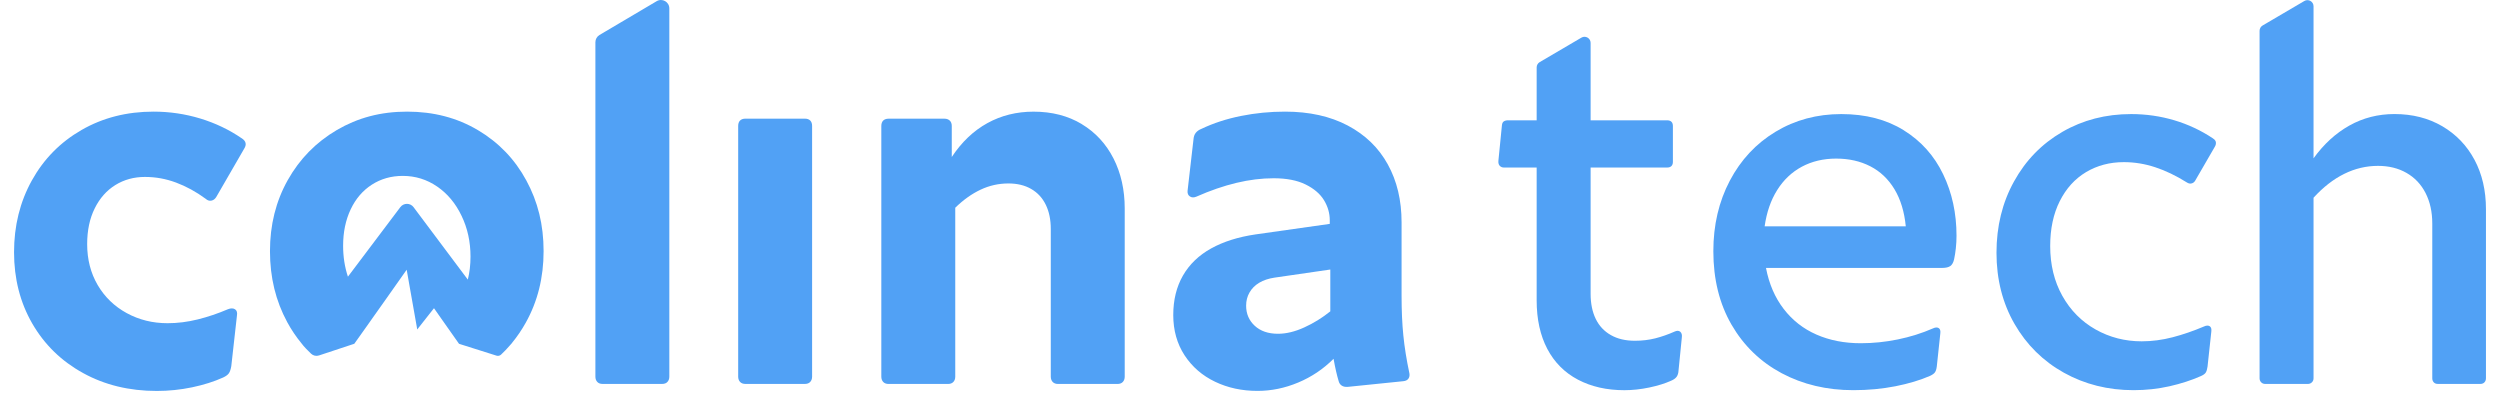 <svg xmlns="http://www.w3.org/2000/svg" width="89" height="14" viewBox="0 0 89 14" fill="none"><path d="M8.609 4.926C8.161 4.618 7.668 4.383 7.13 4.219C6.592 4.056 6.038 3.974 5.467 3.974C4.513 3.974 3.658 4.192 2.902 4.628C2.146 5.063 1.557 5.662 1.134 6.424C0.711 7.186 0.5 8.038 0.5 8.98C0.5 9.922 0.716 10.767 1.148 11.517C1.581 12.266 2.182 12.854 2.955 13.279C3.726 13.705 4.602 13.918 5.582 13.918C6.005 13.918 6.423 13.875 6.836 13.789C7.249 13.702 7.619 13.586 7.946 13.438C8.042 13.393 8.11 13.343 8.148 13.289C8.186 13.235 8.214 13.15 8.234 13.034L8.435 11.237C8.454 11.129 8.432 11.053 8.368 11.011C8.304 10.97 8.22 10.968 8.118 11.007C7.759 11.161 7.399 11.282 7.037 11.372C6.675 11.462 6.318 11.506 5.966 11.506C5.434 11.506 4.949 11.386 4.51 11.146C4.071 10.906 3.727 10.573 3.477 10.147C3.228 9.721 3.103 9.235 3.103 8.691C3.103 8.204 3.192 7.78 3.372 7.418C3.551 7.056 3.796 6.78 4.107 6.587C4.418 6.395 4.769 6.299 5.159 6.299C5.549 6.299 5.907 6.366 6.269 6.5C6.63 6.635 6.981 6.827 7.321 7.076C7.385 7.134 7.452 7.157 7.522 7.143C7.593 7.131 7.65 7.089 7.696 7.018L8.695 5.289C8.739 5.219 8.756 5.153 8.742 5.092C8.73 5.031 8.685 4.976 8.608 4.924L8.609 4.926Z" fill="#51A1F5"></path><path d="M38.509 4.416C38.019 4.122 37.448 3.975 36.794 3.975C36.192 3.975 35.644 4.111 35.151 4.383C34.658 4.655 34.235 5.057 33.883 5.589V4.484C33.883 4.401 33.859 4.337 33.811 4.292C33.763 4.248 33.7 4.225 33.623 4.225H31.635C31.552 4.225 31.488 4.248 31.442 4.292C31.398 4.337 31.375 4.402 31.375 4.484V13.409C31.375 13.486 31.398 13.549 31.442 13.597C31.487 13.645 31.551 13.669 31.635 13.669H33.748C33.832 13.669 33.895 13.645 33.94 13.597C33.985 13.549 34.007 13.486 34.007 13.409V7.395C34.295 7.114 34.597 6.899 34.91 6.752C35.224 6.604 35.554 6.531 35.9 6.531C36.214 6.531 36.484 6.596 36.712 6.728C36.939 6.859 37.112 7.047 37.23 7.29C37.349 7.534 37.408 7.821 37.408 8.154V13.409C37.408 13.486 37.431 13.549 37.475 13.597C37.52 13.645 37.584 13.669 37.667 13.669H39.78C39.864 13.669 39.928 13.645 39.973 13.597C40.017 13.549 40.04 13.486 40.04 13.409V7.424C40.04 6.758 39.907 6.164 39.641 5.642C39.375 5.12 38.998 4.712 38.508 4.417L38.509 4.416Z" fill="#51A1F5"></path><path d="M49.959 11.944C49.917 11.53 49.896 11.055 49.896 10.517V7.913C49.896 7.132 49.733 6.445 49.406 5.853C49.08 5.26 48.604 4.799 47.98 4.469C47.355 4.139 46.61 3.974 45.746 3.974C45.214 3.974 44.692 4.025 44.179 4.128C43.667 4.231 43.196 4.384 42.767 4.589C42.684 4.621 42.618 4.668 42.57 4.728C42.521 4.789 42.495 4.867 42.488 4.964L42.277 6.798C42.27 6.888 42.299 6.954 42.363 6.995C42.427 7.037 42.504 7.038 42.593 7C43.086 6.782 43.561 6.619 44.016 6.51C44.471 6.401 44.912 6.346 45.341 6.346C45.802 6.346 46.182 6.42 46.479 6.567C46.777 6.714 46.995 6.9 47.133 7.125C47.27 7.349 47.34 7.589 47.34 7.845V7.97L44.697 8.345C44.083 8.435 43.556 8.601 43.117 8.844C42.678 9.088 42.344 9.409 42.113 9.81C41.883 10.211 41.768 10.68 41.768 11.217C41.768 11.755 41.902 12.239 42.171 12.649C42.44 13.059 42.802 13.373 43.257 13.59C43.712 13.808 44.214 13.916 44.765 13.916C45.258 13.916 45.742 13.817 46.216 13.618C46.69 13.42 47.11 13.138 47.475 12.773C47.532 13.094 47.593 13.359 47.657 13.571C47.676 13.642 47.713 13.694 47.768 13.729C47.822 13.764 47.894 13.779 47.984 13.772L49.953 13.571C50.036 13.564 50.097 13.536 50.136 13.485C50.175 13.433 50.188 13.369 50.175 13.292C50.072 12.805 50 12.355 49.959 11.942V11.944ZM47.359 11.084C47.071 11.315 46.763 11.506 46.432 11.656C46.102 11.807 45.79 11.882 45.496 11.882C45.15 11.882 44.874 11.787 44.67 11.599C44.465 11.41 44.362 11.171 44.362 10.883C44.362 10.709 44.402 10.553 44.483 10.412C44.563 10.272 44.678 10.156 44.828 10.066C44.978 9.976 45.16 9.916 45.371 9.884L47.359 9.595V11.084Z" fill="#51A1F5"></path><path d="M17.014 4.633C16.274 4.193 15.434 3.974 14.492 3.974C13.55 3.974 12.737 4.193 11.993 4.628C11.251 5.063 10.668 5.657 10.245 6.41C9.822 7.162 9.611 8.006 9.611 8.942C9.611 9.878 9.816 10.712 10.225 11.468C10.375 11.745 10.547 11.998 10.741 12.233C10.816 12.338 10.966 12.488 11.074 12.591C11.149 12.663 11.257 12.687 11.356 12.654L12.613 12.238L13.063 11.605L13.344 11.207L13.722 10.674L14.478 9.602L14.569 10.12L14.835 11.622L14.853 11.73L14.947 11.61L15.45 10.972L15.704 11.335L15.988 11.738L16.341 12.239L17.675 12.661C17.732 12.679 17.794 12.665 17.837 12.625C17.947 12.521 18.053 12.412 18.152 12.296C18.16 12.287 18.168 12.278 18.176 12.269C18.197 12.248 18.216 12.225 18.235 12.202L18.233 12.2C18.413 11.981 18.575 11.743 18.718 11.486C19.14 10.731 19.352 9.882 19.352 8.941C19.352 8 19.148 7.179 18.737 6.424C18.328 5.668 17.753 5.071 17.013 4.632L17.014 4.633ZM16.654 9.954C16.654 9.954 15.283 8.123 14.722 7.374C14.605 7.218 14.37 7.218 14.252 7.374C13.704 8.102 12.386 9.849 12.386 9.85C12.272 9.508 12.215 9.141 12.215 8.75C12.215 8.263 12.305 7.831 12.484 7.453C12.663 7.075 12.914 6.782 13.238 6.574C13.561 6.366 13.928 6.262 14.339 6.262C14.787 6.262 15.194 6.388 15.563 6.641C15.931 6.894 16.221 7.241 16.432 7.684C16.645 8.125 16.75 8.609 16.75 9.133C16.75 9.427 16.718 9.701 16.654 9.955V9.954Z" fill="#51A1F5"></path><path d="M28.652 4.224H26.539C26.456 4.224 26.392 4.246 26.346 4.291C26.302 4.336 26.279 4.4 26.279 4.483V13.408C26.279 13.485 26.302 13.547 26.346 13.596C26.391 13.644 26.455 13.668 26.539 13.668H28.652C28.736 13.668 28.8 13.644 28.844 13.596C28.889 13.547 28.911 13.485 28.911 13.408V4.483C28.911 4.4 28.889 4.336 28.844 4.291C28.8 4.246 28.735 4.224 28.652 4.224Z" fill="#51A1F5"></path><path d="M23.378 0.042L21.342 1.245C21.252 1.299 21.196 1.397 21.196 1.502V13.409C21.196 13.485 21.218 13.548 21.263 13.596C21.307 13.645 21.371 13.668 21.455 13.668H23.569C23.652 13.668 23.716 13.645 23.761 13.596C23.805 13.548 23.828 13.485 23.828 13.409V0.299C23.828 0.068 23.576 -0.076 23.378 0.042Z" fill="#51A1F5"></path><path d="M67.774 4.637C67.155 4.253 66.414 4.061 65.549 4.061C64.685 4.061 63.905 4.271 63.21 4.69C62.515 5.109 61.972 5.691 61.581 6.434C61.19 7.177 60.995 8.013 60.995 8.942C60.995 9.941 61.211 10.813 61.643 11.56C62.076 12.306 62.67 12.881 63.425 13.285C64.181 13.688 65.033 13.89 65.981 13.89C66.506 13.89 67.004 13.843 67.475 13.751C67.946 13.658 68.358 13.534 68.71 13.381C68.793 13.342 68.851 13.301 68.883 13.256C68.915 13.212 68.938 13.141 68.95 13.045L69.075 11.873C69.088 11.777 69.069 11.713 69.018 11.68C68.967 11.648 68.899 11.651 68.816 11.69C68.419 11.863 68.001 11.994 67.562 12.084C67.124 12.174 66.684 12.219 66.241 12.219C65.659 12.219 65.133 12.116 64.666 11.911C64.198 11.706 63.81 11.402 63.499 10.998C63.188 10.594 62.978 10.108 62.869 9.538H69.143C69.271 9.538 69.367 9.515 69.431 9.471C69.495 9.426 69.54 9.346 69.566 9.231C69.591 9.116 69.612 8.984 69.628 8.837C69.644 8.69 69.652 8.542 69.652 8.395C69.652 7.594 69.494 6.864 69.176 6.204C68.86 5.545 68.392 5.022 67.774 4.638V4.637ZM62.821 8.058C62.892 7.558 63.04 7.128 63.268 6.766C63.495 6.404 63.788 6.127 64.147 5.934C64.505 5.743 64.912 5.646 65.367 5.646C65.822 5.646 66.227 5.737 66.583 5.92C66.938 6.102 67.225 6.375 67.443 6.736C67.661 7.098 67.795 7.538 67.846 8.057H62.822L62.821 8.058Z" fill="#51A1F5"></path><path d="M78.78 4.926C78.357 4.644 77.899 4.429 77.406 4.282C76.912 4.135 76.4 4.061 75.869 4.061C74.966 4.061 74.149 4.272 73.419 4.695C72.689 5.118 72.116 5.705 71.7 6.458C71.283 7.21 71.075 8.058 71.075 8.999C71.075 9.94 71.29 10.792 71.719 11.535C72.148 12.278 72.734 12.856 73.477 13.27C74.22 13.683 75.047 13.89 75.956 13.89C76.397 13.89 76.823 13.843 77.234 13.751C77.643 13.658 78.015 13.538 78.348 13.39C78.438 13.351 78.497 13.308 78.526 13.261C78.555 13.212 78.576 13.144 78.588 13.054L78.723 11.805C78.735 11.709 78.716 11.645 78.665 11.613C78.614 11.581 78.547 11.584 78.464 11.622C78.086 11.782 77.713 11.911 77.344 12.007C76.977 12.102 76.609 12.151 76.244 12.151C75.649 12.151 75.101 12.01 74.601 11.728C74.102 11.446 73.708 11.048 73.419 10.532C73.131 10.017 72.987 9.425 72.987 8.759C72.987 8.145 73.1 7.612 73.328 7.16C73.555 6.708 73.868 6.364 74.264 6.127C74.662 5.89 75.11 5.772 75.609 5.772C75.987 5.772 76.36 5.833 76.729 5.955C77.097 6.076 77.47 6.256 77.849 6.493C77.906 6.531 77.962 6.544 78.016 6.531C78.071 6.519 78.114 6.487 78.146 6.436L78.847 5.225C78.879 5.174 78.891 5.121 78.886 5.067C78.879 5.013 78.844 4.966 78.78 4.928V4.926Z" fill="#51A1F5"></path><path d="M88.092 5.689C87.82 5.18 87.437 4.782 86.944 4.493C86.45 4.205 85.884 4.06 85.244 4.06C84.661 4.06 84.126 4.196 83.639 4.469C83.153 4.741 82.727 5.13 82.362 5.636V1.561C82.362 1.561 82.362 1.558 82.362 1.557V0.223C82.362 0.055 82.179 -0.05 82.034 0.036L80.548 0.908C80.481 0.948 80.441 1.019 80.441 1.096V13.466C80.441 13.523 80.46 13.572 80.498 13.61C80.536 13.649 80.584 13.668 80.642 13.668H82.16C82.218 13.668 82.266 13.648 82.304 13.61C82.343 13.572 82.362 13.524 82.362 13.466V7.039C82.707 6.661 83.072 6.378 83.457 6.188C83.841 5.999 84.241 5.905 84.657 5.905C85.042 5.905 85.379 5.988 85.671 6.155C85.963 6.321 86.189 6.56 86.349 6.87C86.508 7.181 86.589 7.542 86.589 7.951V13.466C86.589 13.523 86.606 13.572 86.641 13.61C86.676 13.649 86.726 13.668 86.79 13.668H88.299C88.362 13.668 88.412 13.648 88.447 13.61C88.482 13.572 88.5 13.524 88.5 13.466V7.442C88.5 6.783 88.364 6.198 88.092 5.688V5.689Z" fill="#51A1F5"></path><path d="M59.816 11.809C59.764 11.767 59.697 11.766 59.614 11.805C59.384 11.907 59.155 11.987 58.927 12.045C58.7 12.102 58.458 12.131 58.202 12.131C57.868 12.131 57.583 12.064 57.347 11.929C57.109 11.795 56.93 11.603 56.808 11.353C56.687 11.104 56.626 10.805 56.626 10.46V5.964H59.354C59.418 5.964 59.468 5.946 59.503 5.911C59.538 5.876 59.555 5.826 59.555 5.762V4.484C59.555 4.42 59.538 4.37 59.503 4.335C59.468 4.301 59.418 4.283 59.354 4.283H56.626V2.882C56.626 2.882 56.626 2.879 56.626 2.878V1.527C56.626 1.359 56.443 1.254 56.298 1.34L54.812 2.212C54.745 2.252 54.705 2.323 54.705 2.4V4.283H53.688C53.624 4.283 53.573 4.296 53.535 4.322C53.496 4.347 53.474 4.396 53.468 4.466L53.343 5.725C53.336 5.801 53.352 5.861 53.391 5.903C53.43 5.944 53.481 5.965 53.545 5.965H54.705V10.692C54.705 11.364 54.832 11.941 55.084 12.421C55.337 12.901 55.701 13.266 56.175 13.516C56.649 13.766 57.2 13.891 57.828 13.891C58.116 13.891 58.412 13.859 58.716 13.795C59.02 13.731 59.278 13.65 59.489 13.555C59.566 13.523 59.625 13.484 59.667 13.439C59.709 13.395 59.735 13.334 59.749 13.256L59.873 12.017C59.886 11.921 59.867 11.852 59.816 11.81L59.816 11.809Z" fill="#51A1F5"></path></svg>